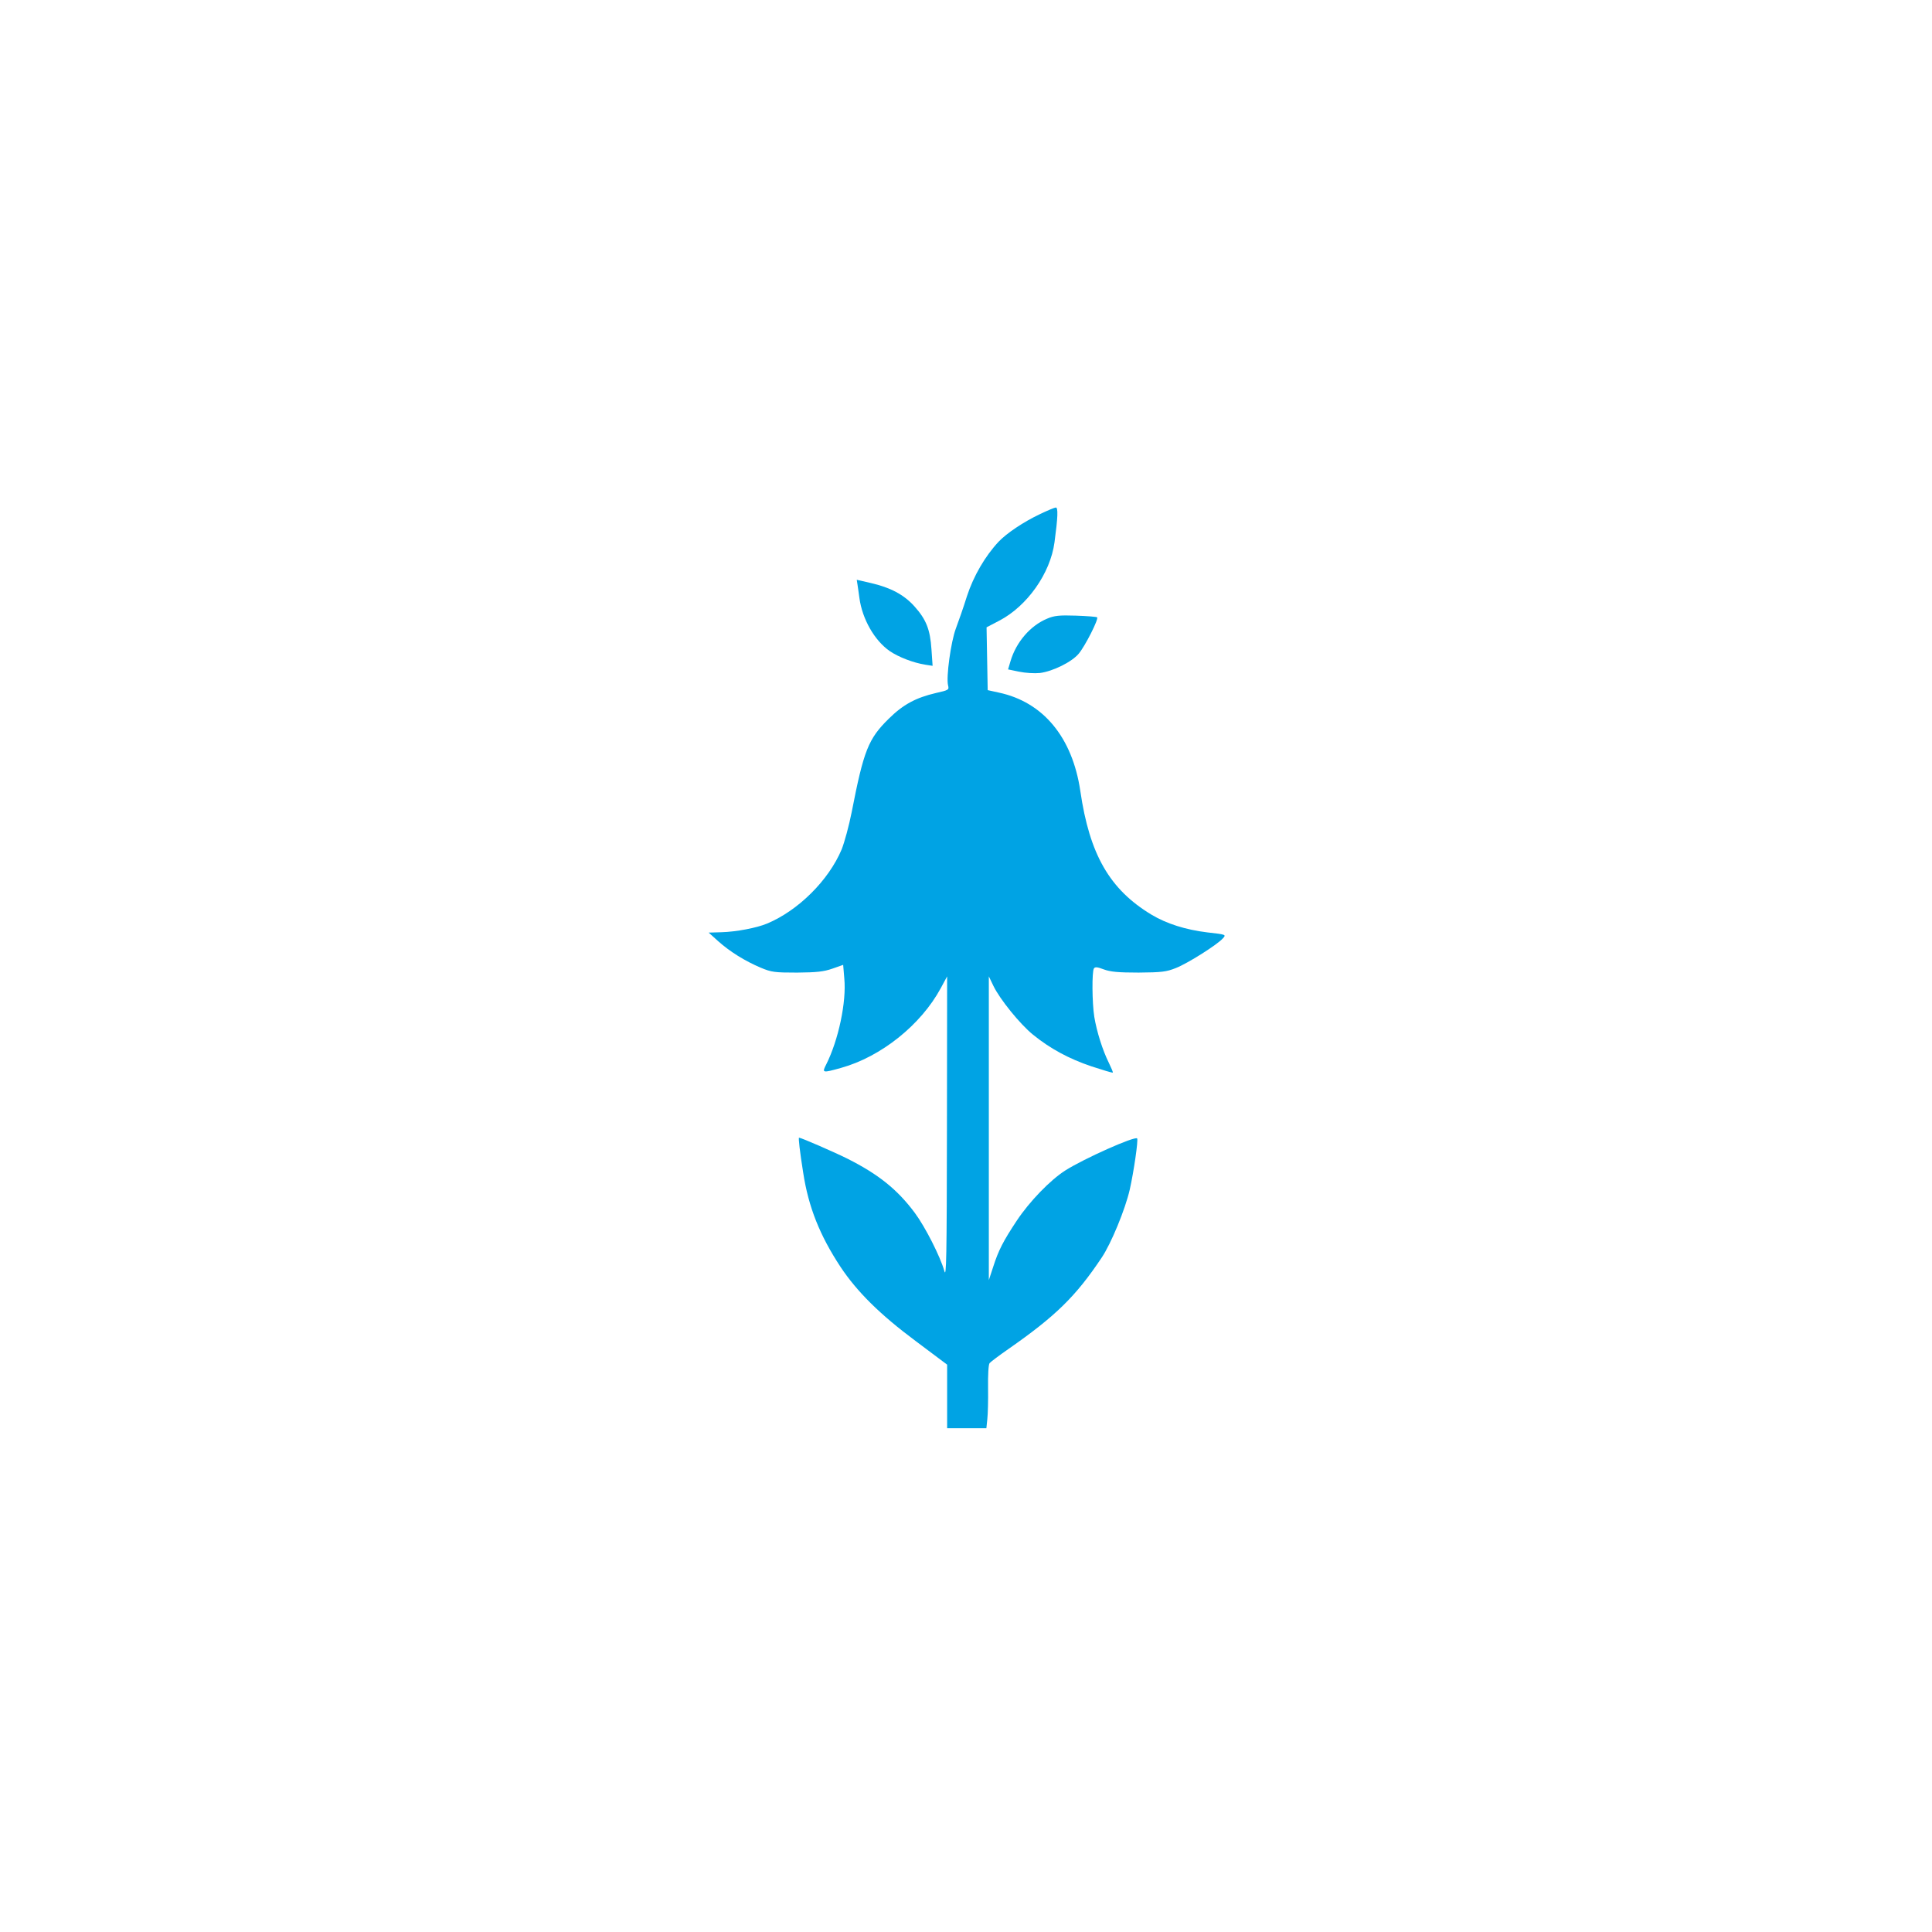 <?xml version="1.0" standalone="no"?>
<!DOCTYPE svg PUBLIC "-//W3C//DTD SVG 20010904//EN"
 "http://www.w3.org/TR/2001/REC-SVG-20010904/DTD/svg10.dtd">
<svg version="1.0" xmlns="http://www.w3.org/2000/svg"
 width="1024pt" height="1024pt" viewBox="0 0 1024 1024"
 preserveAspectRatio="xMidYMid meet">

<g transform="translate(0,1024) scale(0.1,-0.1)"
fill="#00a3e4" stroke="none">
<path d="M5512 7515 c-87 -41 -176 -101 -219 -146 -72 -77 -133 -182 -168
-289 -18 -58 -45 -135 -59 -172 -26 -70 -52 -257 -41 -301 6 -23 3 -25 -64
-40 -107 -25 -174 -61 -250 -136 -109 -107 -133 -168 -197 -496 -14 -71 -38
-159 -53 -197 -69 -164 -230 -324 -395 -393 -54 -23 -165 -44 -242 -46 l-68
-2 51 -46 c62 -55 140 -104 225 -140 57 -24 74 -26 193 -26 105 1 141 5 187
21 l57 20 6 -72 c12 -124 -31 -327 -96 -456 -23 -45 -21 -46 79 -18 212 59
423 228 528 422 l34 63 -1 -805 c-1 -692 -3 -798 -14 -756 -21 75 -101 233
-156 307 -92 124 -193 205 -358 288 -68 34 -245 111 -256 111 -4 0 4 -72 22
-185 28 -183 88 -333 198 -500 87 -131 209 -252 397 -392 l168 -126 0 -169 0
-168 104 0 104 0 5 48 c3 26 5 101 4 166 -1 67 2 124 8 131 6 7 51 41 100 75
251 175 357 279 494 484 50 74 125 256 149 361 21 93 46 264 39 271 -13 13
-282 -107 -381 -170 -80 -51 -190 -165 -257 -266 -71 -107 -97 -157 -125 -245
l-23 -70 0 805 0 805 24 -50 c34 -71 142 -204 210 -259 91 -74 191 -128 310
-168 61 -20 111 -35 113 -33 2 2 -8 25 -21 52 -33 66 -64 165 -77 243 -12 76
-13 240 -2 257 6 9 18 8 52 -5 35 -13 77 -17 185 -17 122 1 147 4 197 24 62
24 222 125 250 158 18 19 16 20 -83 31 -115 14 -216 46 -296 94 -222 134 -328
319 -377 655 -42 285 -197 472 -432 522 l-59 13 -3 166 -3 167 67 35 c148 77
271 251 293 415 18 133 20 185 7 185 -6 0 -44 -16 -84 -35z"/>
<path d="M4545 7141 c2 -14 7 -46 10 -70 15 -112 80 -226 161 -282 47 -32 125
-62 188 -72 l39 -6 -6 87 c-7 106 -28 159 -91 229 -55 61 -126 99 -231 123
l-74 17 4 -26z"/>
<path d="M5550 6961 c-89 -37 -164 -124 -194 -225 l-13 -44 58 -12 c34 -7 82
-10 111 -7 69 9 170 59 206 103 34 41 106 183 97 192 -3 3 -54 7 -113 9 -87 3
-115 0 -152 -16z"/>
</g>
</svg>

